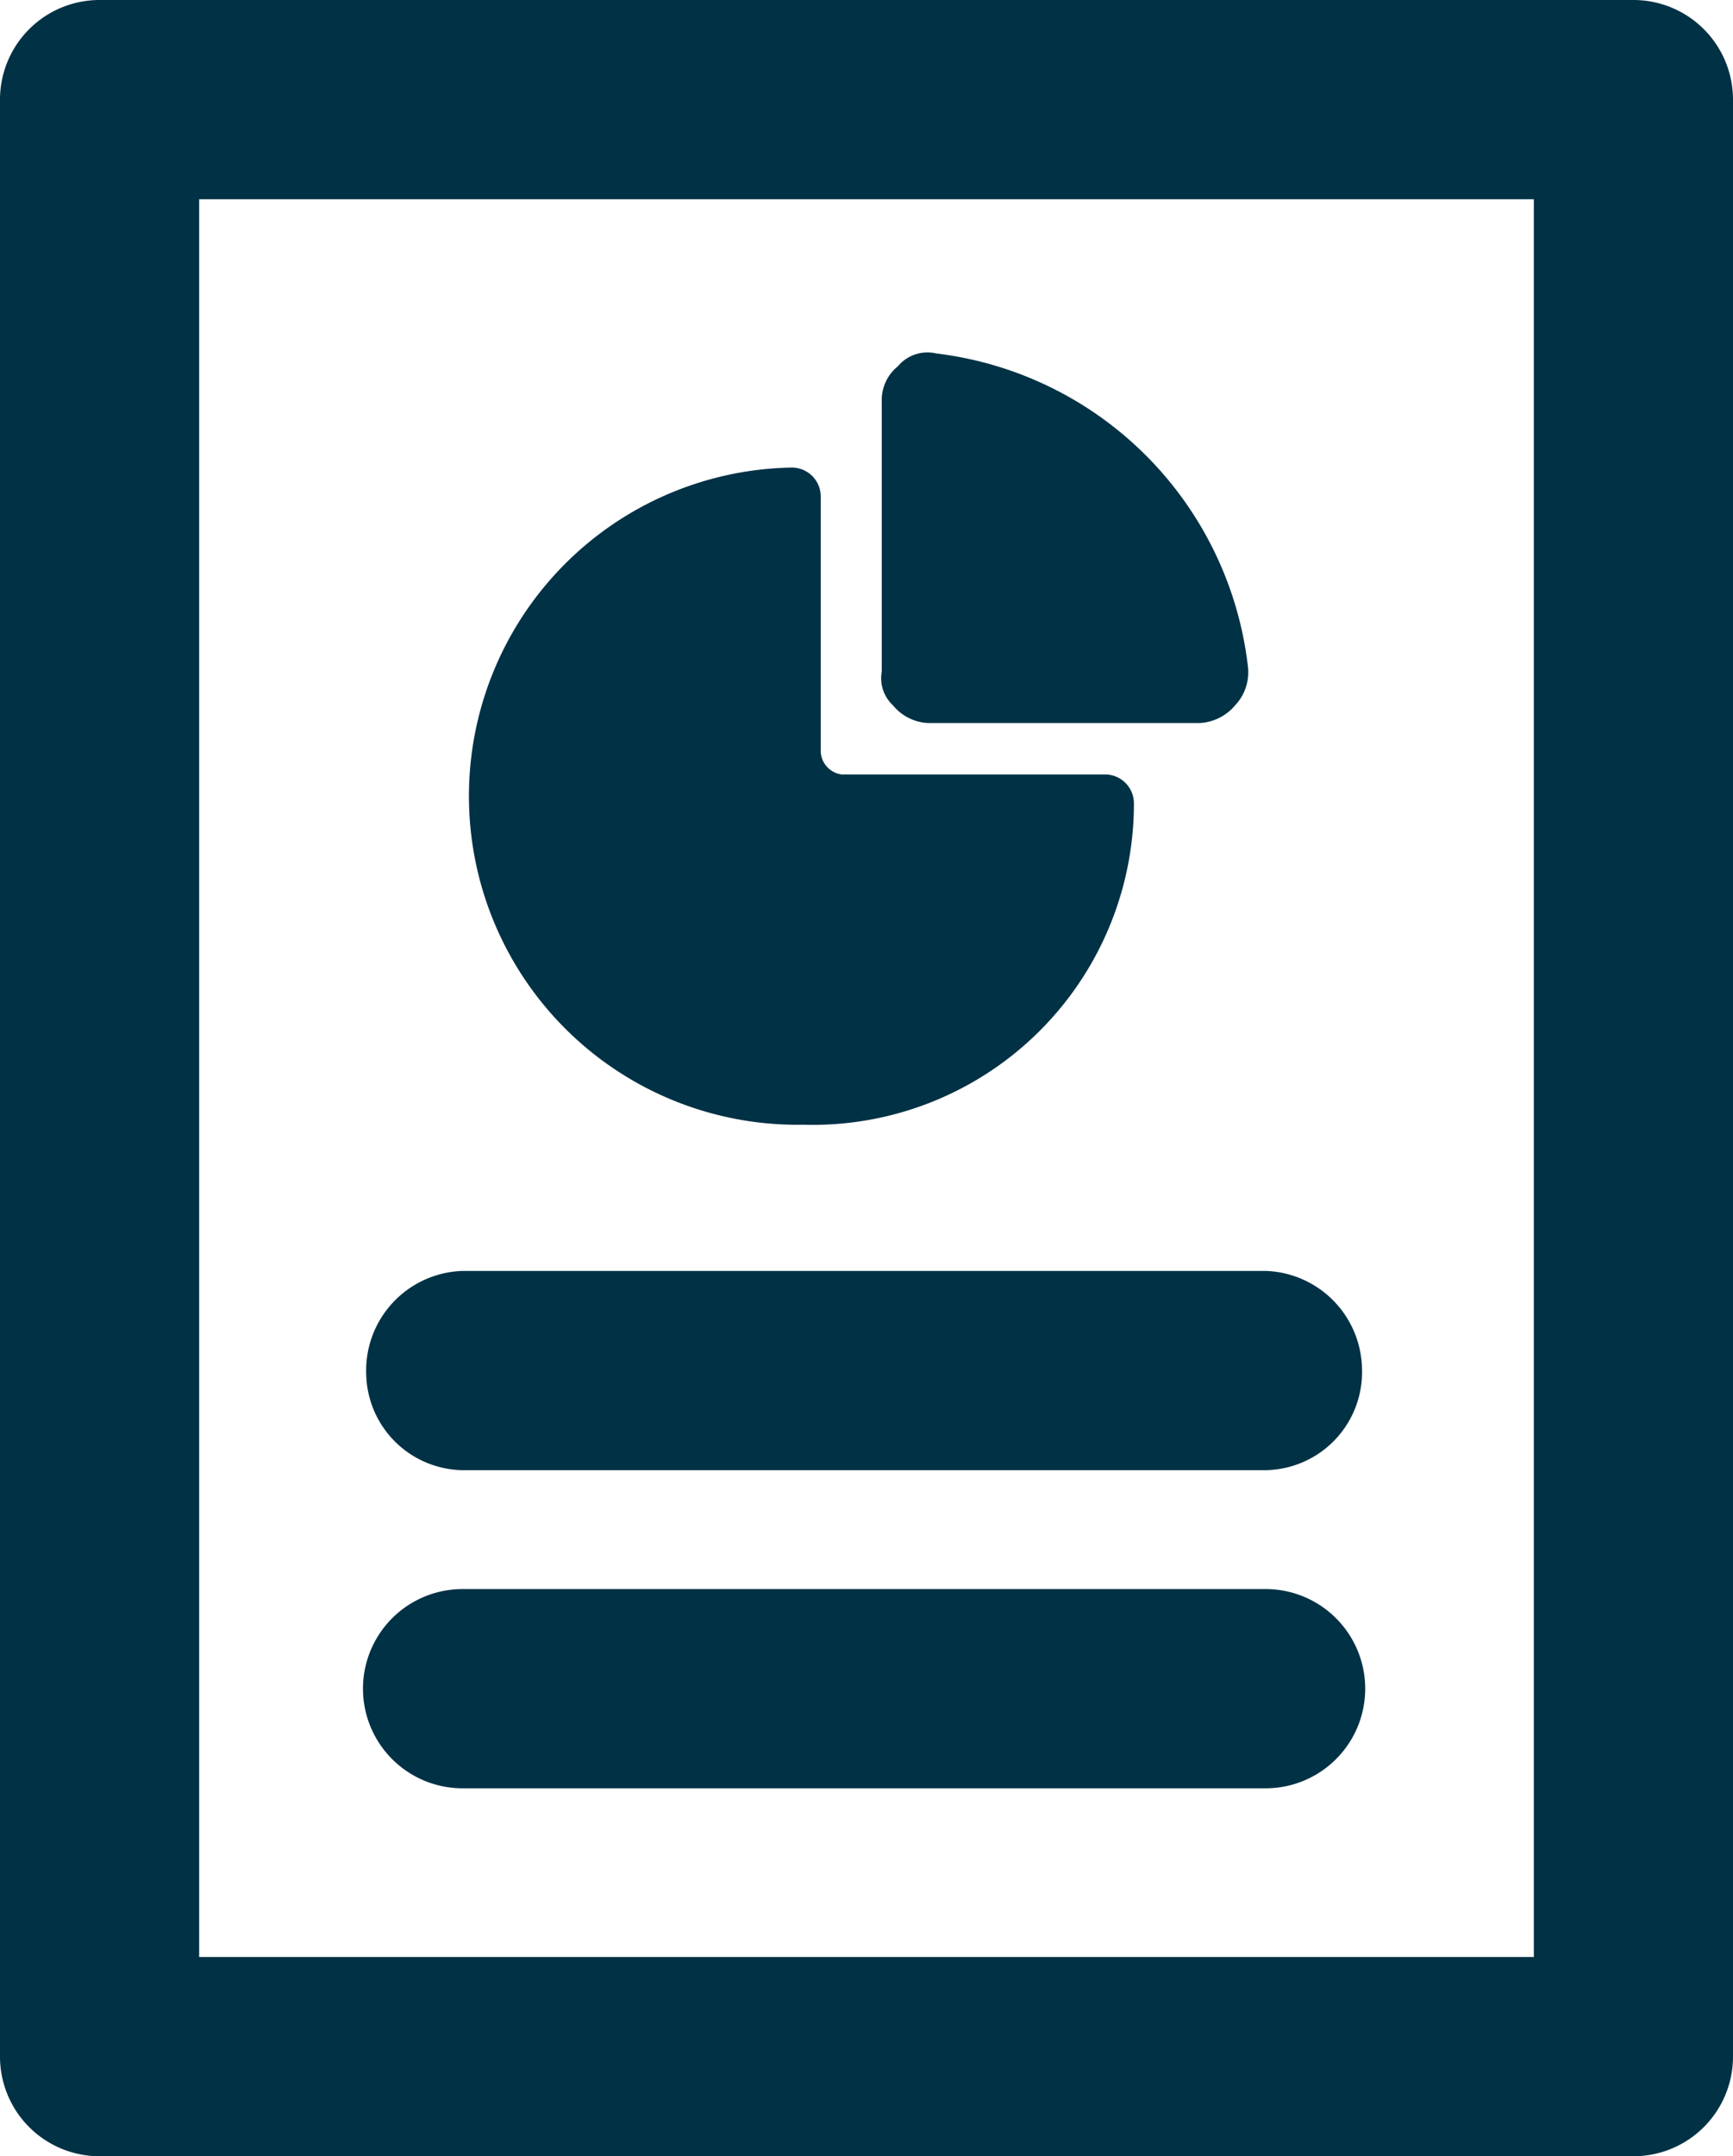 <svg xmlns="http://www.w3.org/2000/svg" viewBox="0 0 10.79 13.42"><defs><style>.cls-1{fill:#003145;}</style></defs><g id="Layer_2" data-name="Layer 2"><g id="Layer_1-2" data-name="Layer 1"><g id="Group_26204" data-name="Group 26204"><path id="Path_30965" data-name="Path 30965" class="cls-1" d="M10.17,0H.62A.62.62,0,0,0,0,.62V12.8a.62.62,0,0,0,.62.62h9.55a.62.62,0,0,0,.62-.62V.62A.62.62,0,0,0,10.17,0ZM1.24,12.18V1.24H9.55V12.18Z"/><path id="Path_30966" data-name="Path 30966" class="cls-1" d="M7.88,7.91h-5a.62.62,0,0,0-.6.64.61.61,0,0,0,.6.6h5a.61.61,0,0,0,.6-.63A.62.62,0,0,0,7.88,7.91Z"/><path id="Path_30967" data-name="Path 30967" class="cls-1" d="M7.88,9.89h-5a.62.62,0,0,0,0,1.24h5a.62.62,0,0,0,0-1.24Z"/><g id="Group_26203" data-name="Group 26203"><path id="Path_30968" data-name="Path 30968" class="cls-1" d="M5.56,4.39a.3.3,0,0,0,.22.11H7.47a.31.31,0,0,0,.22-.11.3.3,0,0,0,.08-.24A2.22,2.22,0,0,0,5.83,2.2a.24.24,0,0,0-.24.08.27.27,0,0,0-.1.22V4.18A.23.23,0,0,0,5.56,4.39Z"/><path id="Path_30969" data-name="Path 30969" class="cls-1" d="M5,7H5A2,2,0,0,0,7.06,5a.18.18,0,0,0-.18-.18H5.24a.15.15,0,0,1-.13-.14V3.09a.18.18,0,0,0-.18-.18A2,2,0,0,0,5,7Z"/></g></g></g></g></svg>